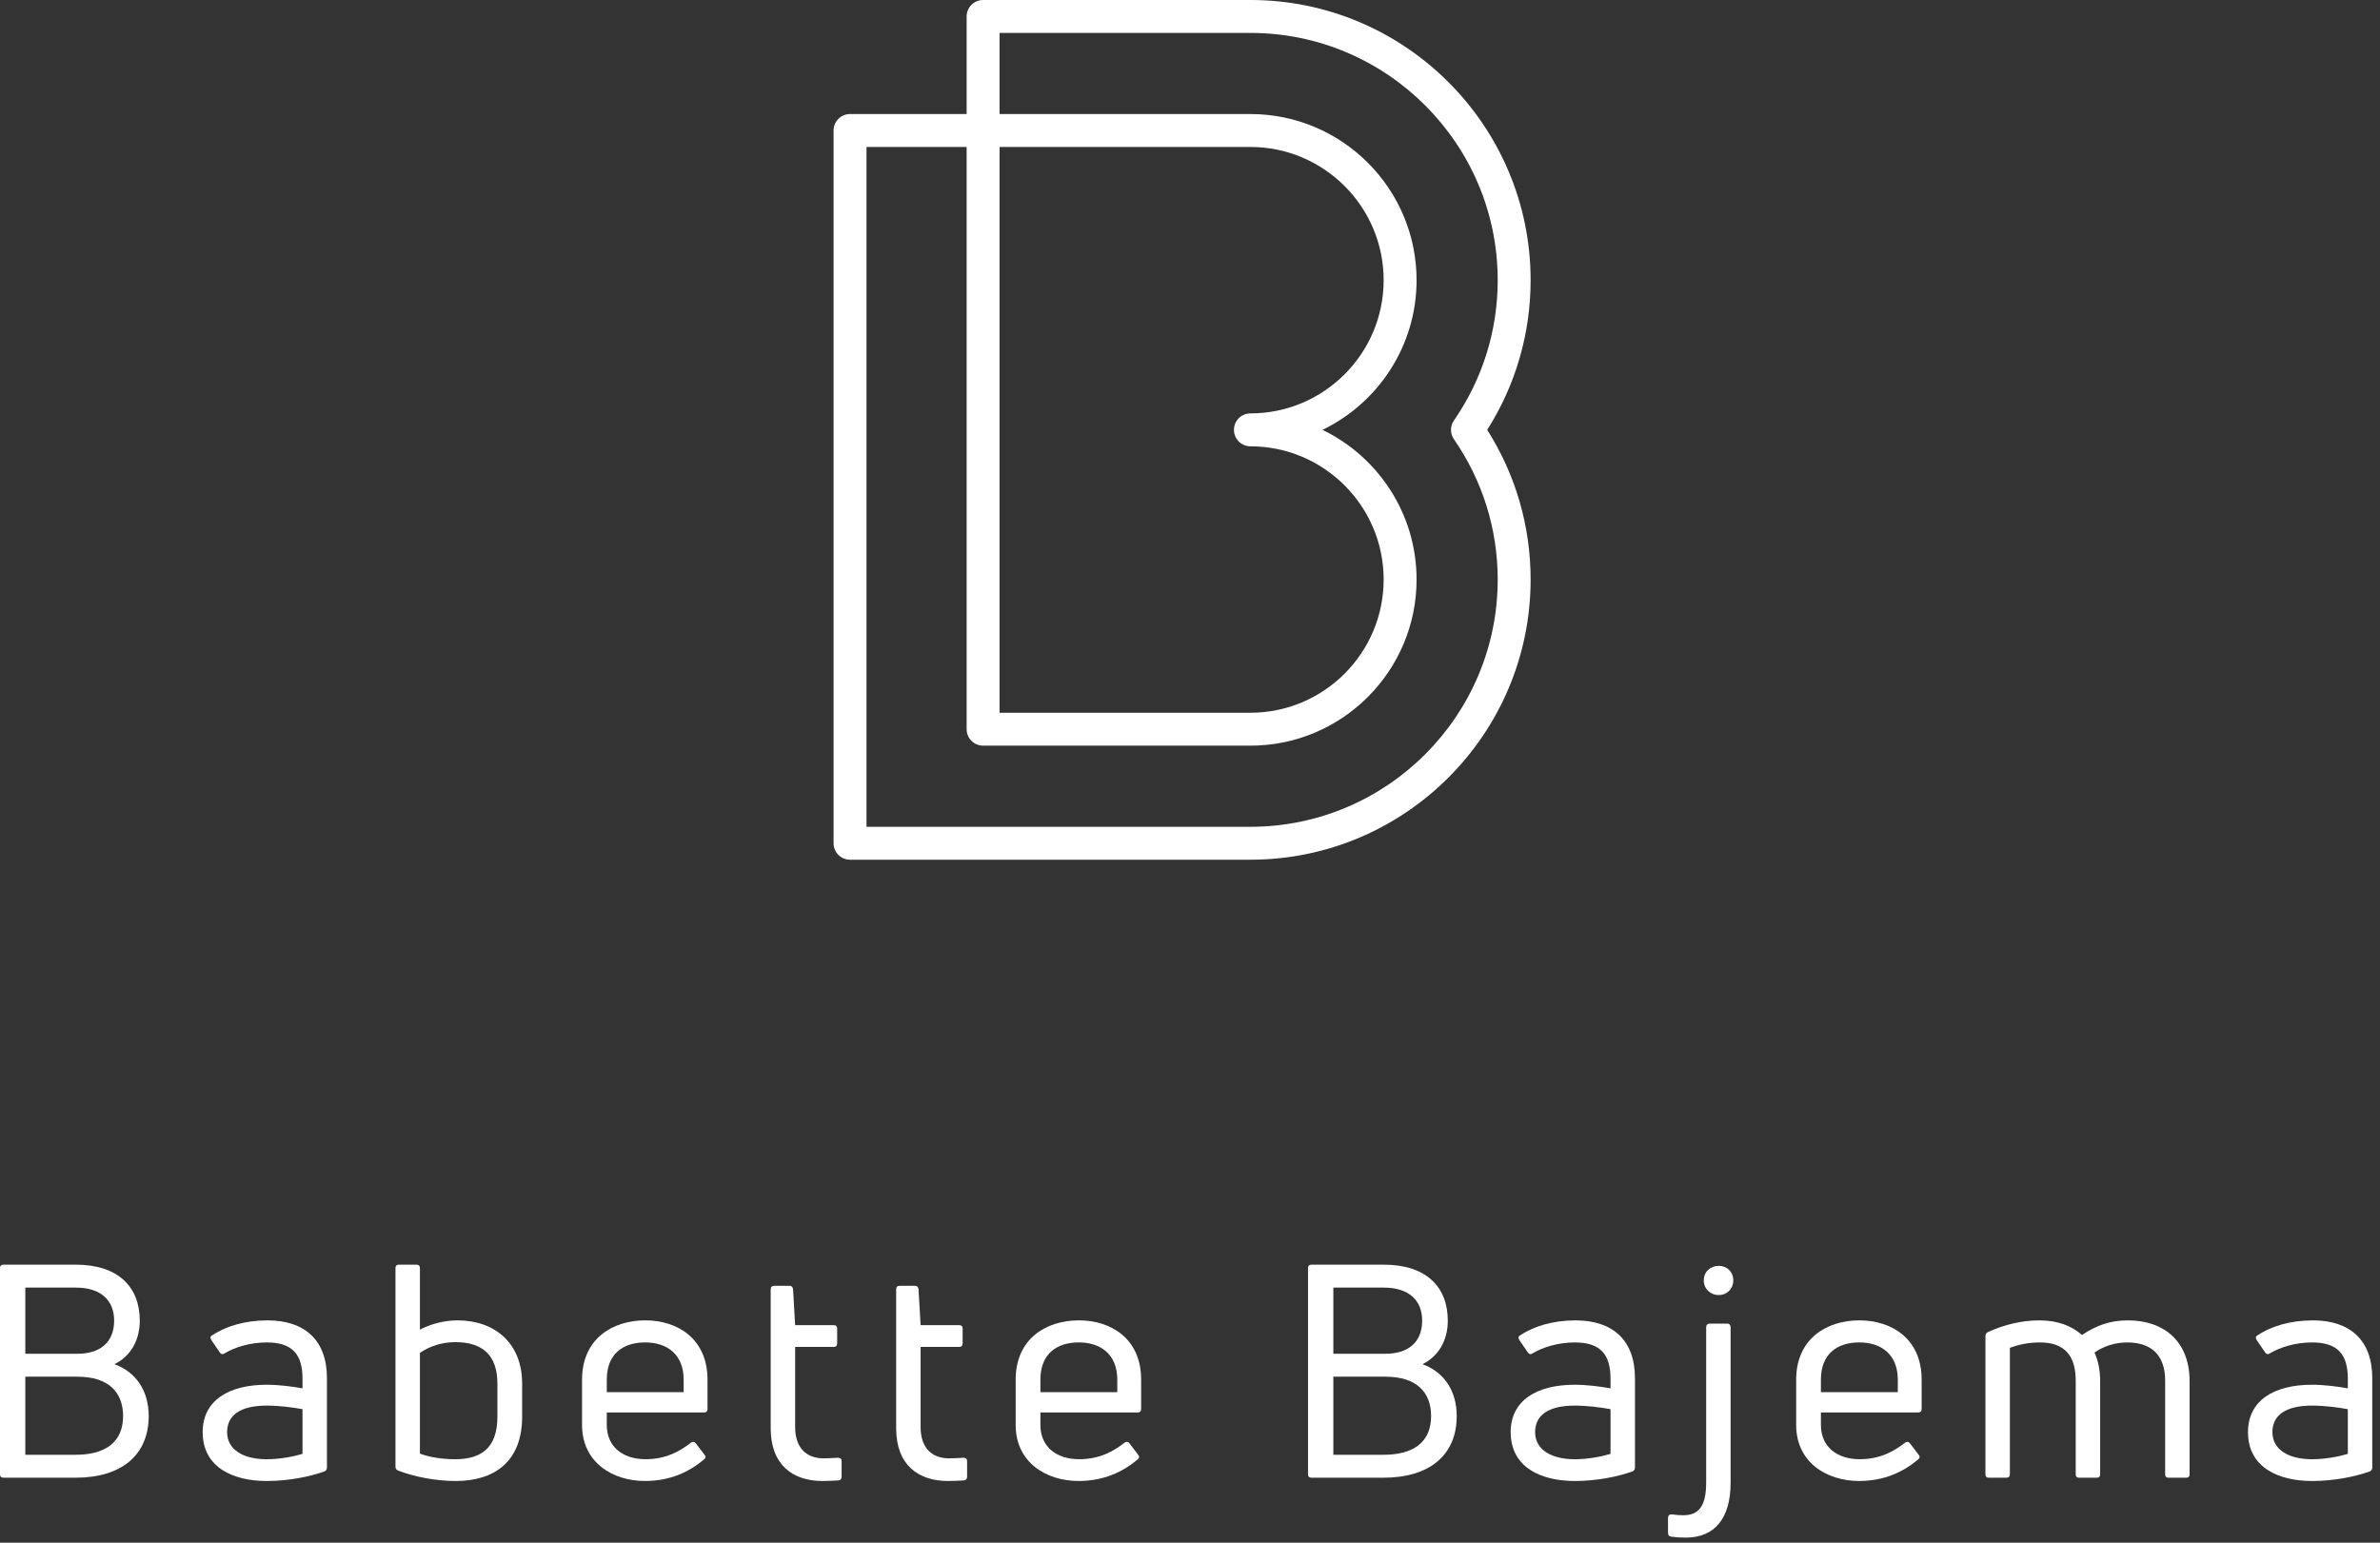 <?xml version="1.0" encoding="UTF-8" standalone="no"?>
<svg xmlns="http://www.w3.org/2000/svg" xmlns:xlink="http://www.w3.org/1999/xlink" xmlns:serif="http://www.serif.com/" width="100%" height="100%" viewBox="0 0 145 94" version="1.1" xml:space="preserve" style="fill-rule:evenodd;clip-rule:evenodd;stroke-linejoin:round;stroke-miterlimit:2;">
  <rect x="0" y="0" width="145" height="94" fill="#333333" stroke="none"/>
  <path d="M4.612,88.642c1.779,-0 2.887,-0.744 2.887,-2.36c0,-1.435 -0.872,-2.397 -2.778,-2.397l-3.178,-0l0,4.757l3.069,-0Zm0,-10.186l-3.069,-0l0,4.031l3.178,-0c1.325,-0 2.233,-0.654 2.233,-2.016c0,-1.235 -0.799,-2.015 -2.342,-2.015m2.36,4.666c1.344,0.491 2.088,1.653 2.088,3.16c0,2.36 -1.634,3.758 -4.466,3.758l-4.376,-0c-0.145,-0 -0.218,-0.073 -0.218,-0.2l0,-12.583c0,-0.127 0.073,-0.199 0.218,-0.199l4.394,-0c2.596,-0 3.904,1.361 3.904,3.413c0,1.235 -0.599,2.197 -1.544,2.651" style="fill:#fff;fill-rule:nonzero;"></path>
  <path d="M16.251,88.914c0.817,0 1.634,-0.163 2.179,-0.327l-0,-2.723c-0.581,-0.109 -1.435,-0.218 -2.179,-0.218c-1.652,0 -2.415,0.617 -2.415,1.616c-0,1.089 1.017,1.652 2.415,1.652m0.054,-8.461c2.234,0 3.614,1.18 3.614,3.522l-0,5.447c-0,0.109 -0.055,0.2 -0.164,0.237c-0.853,0.308 -2.142,0.581 -3.504,0.581c-2.034,-0 -3.904,-0.818 -3.904,-2.978c-0,-1.925 1.58,-2.887 3.904,-2.887c0.744,-0 1.561,0.109 2.179,0.218l-0,-0.581c-0,-1.471 -0.599,-2.215 -2.179,-2.215c-1.017,-0 -1.943,0.29 -2.578,0.671c-0.109,0.073 -0.2,0.055 -0.273,-0.054l-0.526,-0.763c-0.055,-0.109 -0.073,-0.181 -0,-0.254c0.853,-0.581 2.033,-0.944 3.431,-0.944" style="fill:#fff;fill-rule:nonzero;"></path>
  <path d="M30.304,86.318l-0,-2.015c-0,-1.743 -0.926,-2.524 -2.56,-2.524c-0.836,-0 -1.58,0.254 -2.161,0.653l-0,6.138c0.563,0.218 1.362,0.344 2.143,0.344c1.615,-0 2.578,-0.708 2.578,-2.596m-2.433,-5.865c2.306,-0 3.94,1.416 3.94,3.85l-0,2.015c-0,2.742 -1.689,3.922 -4.049,3.922c-1.162,-0 -2.469,-0.236 -3.505,-0.635c-0.126,-0.055 -0.163,-0.128 -0.163,-0.237l-0,-12.11c-0,-0.128 0.073,-0.2 0.2,-0.2l1.071,-0c0.145,-0 0.218,0.072 0.218,0.2l-0,3.758c0.636,-0.327 1.434,-0.563 2.288,-0.563" style="fill:#fff;fill-rule:nonzero;"></path>
  <path d="M39.31,81.796c-1.362,0 -2.342,0.708 -2.342,2.27l-0,0.762l4.684,0l-0,-0.762c-0,-1.544 -1.017,-2.27 -2.342,-2.27m3.795,4.049c-0,0.145 -0.073,0.218 -0.2,0.218l-5.937,0l-0,0.762c-0,1.362 1.017,2.088 2.36,2.088c1.253,0 2.106,-0.49 2.778,-1.016c0.109,-0.073 0.218,-0.054 0.291,0.054l0.526,0.69c0.091,0.109 0.073,0.2 -0.036,0.291c-0.908,0.762 -2.07,1.307 -3.595,1.307c-1.961,0 -3.831,-1.125 -3.831,-3.414l-0,-2.759c-0,-2.488 1.852,-3.614 3.849,-3.614c1.979,0 3.795,1.126 3.795,3.614l-0,1.779Z" style="fill:#fff;fill-rule:nonzero;"></path>
  <path d="M50.186,88.86c0.2,-0 0.545,-0.018 0.872,-0.036c0.145,-0 0.217,0.072 0.217,0.199l-0,0.963c-0,0.109 -0.054,0.2 -0.181,0.218c-0.327,0.018 -0.745,0.036 -0.981,0.036c-1.816,-0 -3.159,-0.981 -3.159,-3.214l-0,-8.461c-0,-0.145 0.072,-0.218 0.218,-0.218l0.944,-0c0.109,-0 0.181,0.073 0.2,0.2l0.127,2.197l2.36,-0c0.127,-0 0.2,0.072 0.2,0.199l-0,0.908c-0,0.145 -0.073,0.218 -0.2,0.218l-2.36,-0l-0,4.884c-0,1.199 0.617,1.907 1.743,1.907" style="fill:#fff;fill-rule:nonzero;"></path>
  <path d="M57.83,88.86c0.2,-0 0.545,-0.018 0.872,-0.036c0.145,-0 0.217,0.072 0.217,0.199l-0,0.963c-0,0.109 -0.054,0.2 -0.181,0.218c-0.327,0.018 -0.745,0.036 -0.981,0.036c-1.815,-0 -3.159,-0.981 -3.159,-3.214l-0,-8.461c-0,-0.145 0.073,-0.218 0.218,-0.218l0.944,-0c0.109,-0 0.182,0.073 0.2,0.2l0.127,2.197l2.36,-0c0.128,-0 0.2,0.072 0.2,0.199l-0,0.908c-0,0.145 -0.072,0.218 -0.2,0.218l-2.36,-0l-0,4.884c-0,1.199 0.617,1.907 1.743,1.907" style="fill:#fff;fill-rule:nonzero;"></path>
  <path d="M65.728,81.796c-1.362,0 -2.342,0.708 -2.342,2.27l-0,0.762l4.684,0l-0,-0.762c-0,-1.544 -1.017,-2.27 -2.342,-2.27m3.795,4.049c-0,0.145 -0.073,0.218 -0.2,0.218l-5.937,0l-0,0.762c-0,1.362 1.017,2.088 2.36,2.088c1.253,0 2.106,-0.49 2.778,-1.016c0.109,-0.073 0.218,-0.054 0.291,0.054l0.526,0.69c0.091,0.109 0.073,0.2 -0.036,0.291c-0.908,0.762 -2.07,1.307 -3.595,1.307c-1.961,0 -3.831,-1.125 -3.831,-3.414l-0,-2.759c-0,-2.488 1.852,-3.614 3.849,-3.614c1.979,0 3.795,1.126 3.795,3.614l-0,1.779Z" style="fill:#fff;fill-rule:nonzero;"></path>
  <path d="M84.302,88.642c1.779,-0 2.887,-0.744 2.887,-2.36c0,-1.435 -0.872,-2.397 -2.778,-2.397l-3.178,-0l0,4.757l3.069,-0Zm0,-10.186l-3.069,-0l0,4.031l3.178,-0c1.325,-0 2.233,-0.654 2.233,-2.016c0,-1.235 -0.799,-2.015 -2.342,-2.015m2.36,4.666c1.344,0.491 2.088,1.653 2.088,3.16c0,2.36 -1.634,3.758 -4.466,3.758l-4.376,-0c-0.145,-0 -0.218,-0.073 -0.218,-0.2l0,-12.583c0,-0.127 0.073,-0.199 0.218,-0.199l4.394,-0c2.596,-0 3.904,1.361 3.904,3.413c0,1.235 -0.599,2.197 -1.544,2.651" style="fill:#fff;fill-rule:nonzero;"></path>
  <path d="M95.941,88.914c0.817,0 1.634,-0.163 2.179,-0.327l-0,-2.723c-0.581,-0.109 -1.435,-0.218 -2.179,-0.218c-1.652,0 -2.415,0.617 -2.415,1.616c-0,1.089 1.017,1.652 2.415,1.652m0.054,-8.461c2.234,0 3.614,1.18 3.614,3.522l-0,5.447c-0,0.109 -0.055,0.2 -0.164,0.237c-0.853,0.308 -2.142,0.581 -3.504,0.581c-2.034,-0 -3.904,-0.818 -3.904,-2.978c-0,-1.925 1.58,-2.887 3.904,-2.887c0.744,-0 1.561,0.109 2.179,0.218l-0,-0.581c-0,-1.471 -0.599,-2.215 -2.179,-2.215c-1.017,-0 -1.943,0.29 -2.579,0.671c-0.108,0.073 -0.199,0.055 -0.272,-0.054l-0.526,-0.763c-0.055,-0.109 -0.073,-0.181 -0,-0.254c0.853,-0.581 2.033,-0.944 3.431,-0.944" style="fill:#fff;fill-rule:nonzero;"></path>
  <path d="M104.71,78.909c-0.508,0 -0.908,-0.381 -0.908,-0.89c0,-0.526 0.4,-0.889 0.908,-0.889c0.508,0 0.89,0.363 0.89,0.889c0,0.509 -0.382,0.89 -0.89,0.89m-1.997,14.78c-0.309,0 -0.618,-0.018 -0.89,-0.055c-0.145,-0.018 -0.2,-0.108 -0.2,-0.236l0,-0.907c0,-0.146 0.073,-0.218 0.218,-0.218c0.254,0.036 0.508,0.054 0.708,0.054c0.926,0 1.398,-0.526 1.398,-1.979l0,-9.478c0,-0.127 0.073,-0.218 0.218,-0.218l1.072,0c0.127,0 0.199,0.091 0.199,0.218l0,9.478c0,2.179 -0.98,3.341 -2.723,3.341" style="fill:#fff;fill-rule:nonzero;"></path>
  <path d="M113.28,81.796c-1.362,0 -2.342,0.708 -2.342,2.27l0,0.762l4.684,0l0,-0.762c0,-1.544 -1.017,-2.27 -2.342,-2.27m3.795,4.049c0,0.145 -0.073,0.218 -0.2,0.218l-5.937,0l0,0.762c0,1.362 1.017,2.088 2.36,2.088c1.253,0 2.106,-0.49 2.778,-1.016c0.109,-0.073 0.218,-0.054 0.291,0.054l0.526,0.69c0.091,0.109 0.073,0.2 -0.036,0.291c-0.908,0.762 -2.07,1.307 -3.595,1.307c-1.961,0 -3.831,-1.125 -3.831,-3.414l0,-2.759c0,-2.488 1.852,-3.614 3.849,-3.614c1.979,0 3.795,1.126 3.795,3.614l0,1.779Z" style="fill:#fff;fill-rule:nonzero;"></path>
  <path d="M129.64,80.453c2.215,-0 3.759,1.289 3.759,3.704l-0,5.683c-0,0.127 -0.073,0.2 -0.2,0.2l-1.071,-0c-0.146,-0 -0.218,-0.073 -0.218,-0.2l-0,-5.719c-0,-1.453 -0.745,-2.324 -2.306,-2.324c-0.763,-0 -1.453,0.236 -1.998,0.617c0.218,0.472 0.345,1.071 0.345,1.725l-0,5.701c-0,0.127 -0.072,0.2 -0.199,0.2l-1.09,-0c-0.127,-0 -0.2,-0.073 -0.2,-0.2l-0,-5.719c-0,-1.544 -0.708,-2.324 -2.178,-2.324c-0.745,-0 -1.326,0.145 -1.834,0.326l-0,7.717c-0,0.127 -0.073,0.2 -0.218,0.2l-1.072,-0c-0.127,-0 -0.199,-0.073 -0.199,-0.2l-0,-8.425c-0,-0.109 0.036,-0.199 0.163,-0.254c0.963,-0.436 2.016,-0.708 3.123,-0.708c1.108,-0 1.961,0.327 2.597,0.89c0.871,-0.581 1.707,-0.89 2.796,-0.89" style="fill:#fff;fill-rule:nonzero;"></path>
  <path d="M140.861,88.914c0.817,0 1.634,-0.163 2.179,-0.327l-0,-2.723c-0.581,-0.109 -1.435,-0.218 -2.179,-0.218c-1.652,0 -2.415,0.617 -2.415,1.616c-0,1.089 1.017,1.652 2.415,1.652m0.054,-8.461c2.234,0 3.614,1.18 3.614,3.522l-0,5.447c-0,0.109 -0.055,0.2 -0.163,0.237c-0.854,0.308 -2.143,0.581 -3.505,0.581c-2.034,-0 -3.904,-0.818 -3.904,-2.978c-0,-1.925 1.58,-2.887 3.904,-2.887c0.744,-0 1.561,0.109 2.179,0.218l-0,-0.581c-0,-1.471 -0.599,-2.215 -2.179,-2.215c-1.017,-0 -1.943,0.29 -2.578,0.671c-0.109,0.073 -0.2,0.055 -0.273,-0.054l-0.526,-0.763c-0.055,-0.109 -0.073,-0.181 -0,-0.254c0.853,-0.581 2.033,-0.944 3.431,-0.944" style="fill:#fff;fill-rule:nonzero;"></path>
  <path d="M60.898,43.429l15.283,-0c4.475,-0 8.117,-3.641 8.117,-8.117c0,-4.476 -3.642,-8.117 -8.117,-8.117c-0.554,0 -1.003,-0.449 -1.003,-1.003c0,-0.554 0.449,-1.003 1.003,-1.003c4.475,0 8.117,-3.642 8.117,-8.117c0,-4.476 -3.642,-8.117 -8.117,-8.117l-15.283,0l0,34.474Zm-8.107,6.949l23.39,-0c8.307,-0 15.066,-6.759 15.066,-15.066c0,-3.071 -0.923,-6.027 -2.668,-8.55c-0.237,-0.343 -0.237,-0.798 0,-1.141c1.745,-2.522 2.668,-5.478 2.668,-8.549c0,-8.308 -6.759,-15.066 -15.066,-15.066l-15.283,0l0,4.943l15.283,0c5.582,0 10.123,4.541 10.123,10.123c0,4.009 -2.343,7.481 -5.732,9.12c3.389,1.638 5.732,5.111 5.732,9.12c0,5.582 -4.541,10.123 -10.123,10.123l-16.286,0c-0.554,0 -1.003,-0.449 -1.003,-1.003l0,-35.477l-6.101,0l0,41.423Zm23.39,2.006l-24.393,0c-0.554,0 -1.003,-0.45 -1.003,-1.003l0,-43.429c0,-0.554 0.449,-1.003 1.003,-1.003l7.104,0l0,-5.946c0,-0.554 0.449,-1.003 1.003,-1.003l16.286,0c9.413,0 17.071,7.658 17.071,17.072c0,3.251 -0.912,6.39 -2.645,9.12c1.733,2.73 2.645,5.868 2.645,9.12c0,9.413 -7.658,17.072 -17.071,17.072" style="fill:#fff;fill-rule:nonzero;"></path>
</svg>
